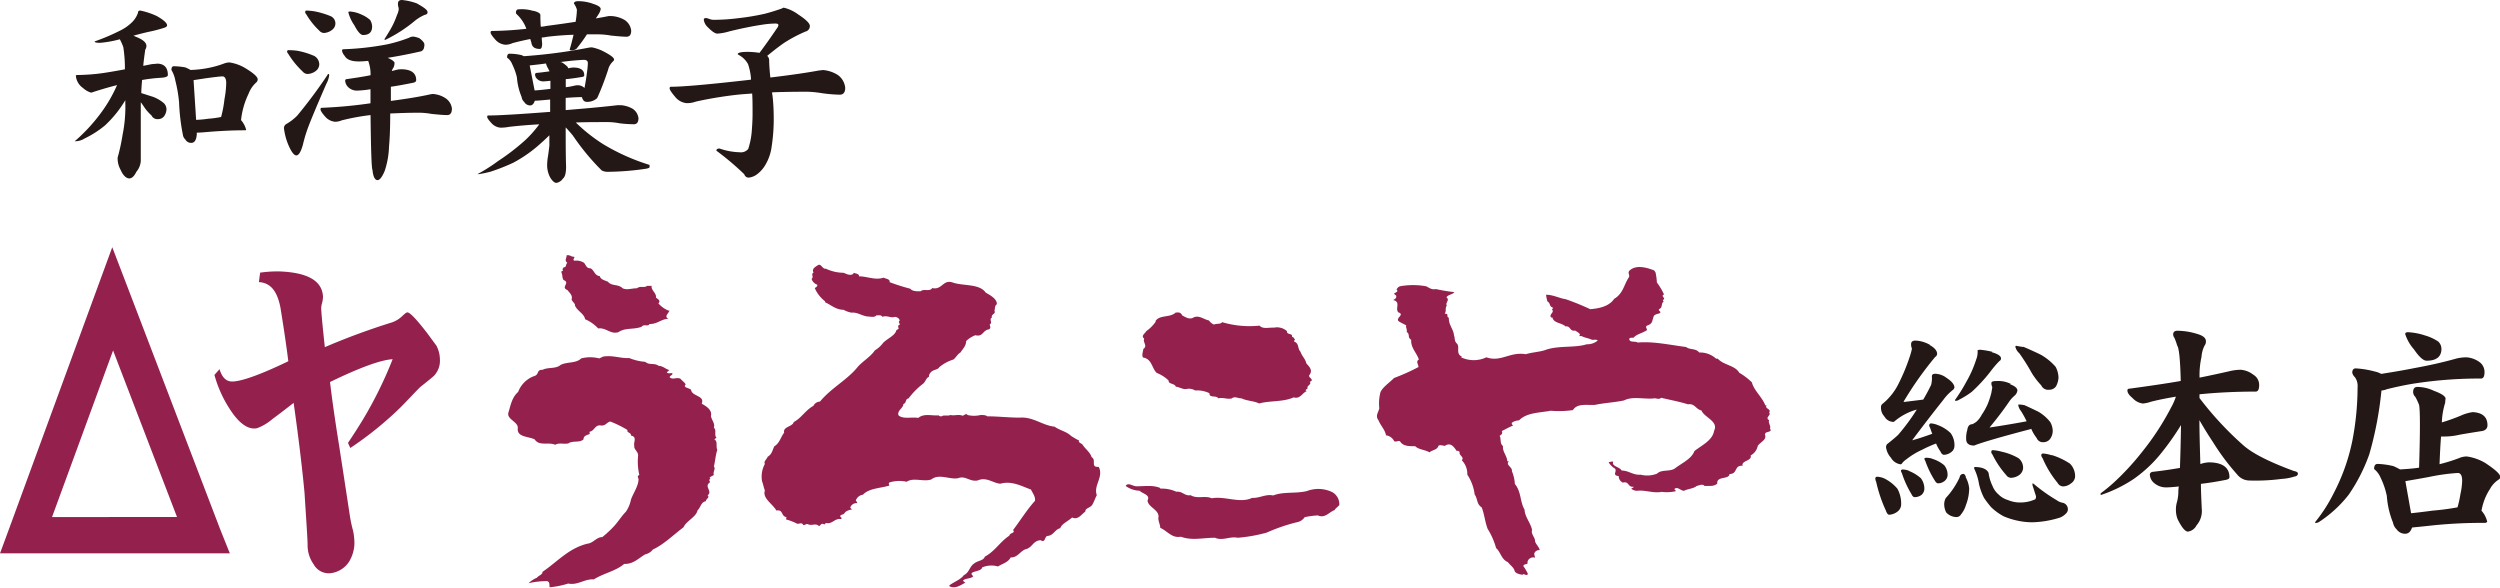 <svg xmlns="http://www.w3.org/2000/svg" xmlns:xlink="http://www.w3.org/1999/xlink" viewBox="0 0 381.26 89.65"><defs><style>.cls-1{fill:none;}.cls-2{clip-path:url(#clip-path);}.cls-3{fill:#231815;}.cls-4{clip-path:url(#clip-path-2);}.cls-5{fill:#94214d;}</style><clipPath id="clip-path" transform="translate(-17.73 -17.61)"><rect class="cls-1" width="461" height="128.05"/></clipPath><clipPath id="clip-path-2" transform="translate(-17.73 -17.61)"><rect class="cls-1" x="-54" width="461" height="128.06"/></clipPath></defs><g id="レイヤー_2" data-name="レイヤー 2"><g id="デザイン"><g class="cls-2"><path class="cls-3" d="M305,90.53a6.28,6.28,0,0,1,2.09,1.61,4.67,4.67,0,0,1,.57,2.5,1.38,1.38,0,0,1-.57,1,2.26,2.26,0,0,1-1.25.47c-.2,0-.37-.24-.51-.64a22,22,0,0,1-1.48-4.39,1.33,1.33,0,0,1-.13-.53.28.28,0,0,1,.27-.24A3.43,3.43,0,0,1,305,90.53Zm7-20.31c.75.41,1.15.88,1.15,1.35a.6.6,0,0,1-.3.48,52.67,52.67,0,0,0-4.59,6.44,2.25,2.25,0,0,0-.23.43l3-.37c.44-.74.84-1.48,1.21-2.26a4.12,4.12,0,0,0,.11-1.28c0-.27.16-.4.54-.4a3,3,0,0,1,1.75.67c.74.47,1.15,1,1.15,1.42a.6.6,0,0,1-.27.4,7.6,7.6,0,0,0-1.45,1.52q-2.34,2.94-4.73,6.14c1-.27,2-.61,3.07-1-.13-.3-.23-.6-.33-.91a.71.71,0,0,1-.14-.4.29.29,0,0,1,.27-.27,3.27,3.27,0,0,1,1,.24,5.63,5.63,0,0,1,2,1.24,3.11,3.11,0,0,1,.58,2,1.15,1.15,0,0,1-.51.91,1.86,1.86,0,0,1-1.08.4c-.2,0-.4-.16-.54-.5a6.13,6.13,0,0,1-.67-1.22,18.4,18.4,0,0,0-2.13.95,11.52,11.52,0,0,0-2.39,1.45,3.38,3.38,0,0,0-.58.5c-.13.21-.23.27-.3.27a2,2,0,0,1-1.48-1,3,3,0,0,1-.74-1.52.75.75,0,0,1,.13-.54c.94-.74,1.52-1.25,1.72-1.45a31.75,31.75,0,0,0,2.83-3.84,8.94,8.94,0,0,0-3.5,1.88,1.6,1.6,0,0,1-1.45-.84,1.91,1.91,0,0,1-.51-1.42.59.59,0,0,1,.24-.5,9.18,9.18,0,0,0,2.49-3.17,29.37,29.37,0,0,0,1.65-4,9.7,9.7,0,0,0,.34-1.25,1.53,1.53,0,0,1-.13-.68c0-.33.2-.54.67-.54A4.77,4.77,0,0,1,312.08,70.22Zm-3.2,19.19a6.25,6.25,0,0,1,1.86,1.12,2.64,2.64,0,0,1,.54,1.72,1.31,1.31,0,0,1-.44.84,1.8,1.8,0,0,1-1,.34c-.21,0-.38-.14-.51-.44a15.14,15.14,0,0,1-1.48-3.24.74.74,0,0,1-.14-.41.32.32,0,0,1,.27-.13A2.89,2.89,0,0,1,308.88,89.41Zm3.54-1.85a5.15,5.15,0,0,1,1.89,1,2.27,2.27,0,0,1,.51,1.58,1.23,1.23,0,0,1-.44.81,1.58,1.58,0,0,1-1,.37c-.17,0-.34-.13-.51-.43a14.67,14.67,0,0,1-1.45-3,.61.61,0,0,1-.13-.34c0-.06.1-.13.27-.13A3.38,3.38,0,0,1,312.42,87.56Zm5.13,2.76a4.44,4.44,0,0,1,.57,1.79,7.2,7.2,0,0,1-.5,2.53,4,4,0,0,1-.75,1.42.8.8,0,0,1-.6.4,2.12,2.12,0,0,1-1.66-.71,2.74,2.74,0,0,1-.3-1.25,2,2,0,0,1,.24-.94,12,12,0,0,0,2.12-3.17.55.55,0,0,1,.54-.51C317.31,89.88,317.41,90.05,317.55,90.32Zm4-19c1,.27,1.42.61,1.42.94a.43.43,0,0,1-.24.41,15.29,15.29,0,0,0-1.38,1.62,24.8,24.8,0,0,1-2.83,3.07,12.59,12.59,0,0,1-1.89,1.18,1.09,1.09,0,0,1-.54.2c-.1,0-.13,0-.13-.14a25,25,0,0,0,1.72-2.76,17.21,17.21,0,0,0,1.51-3.41,3.11,3.11,0,0,0,.21-1.35c0-.06.13-.13.4-.13A11.69,11.69,0,0,1,321.59,71.27Zm2.8,4.89c.75.27,1.12.61,1.12.94a1.23,1.23,0,0,1-.44.81,4.58,4.58,0,0,0-.88,1q-1.21,1.77-2.93,3.85c1.41-.21,3.3-.51,5.66-.95a14.56,14.56,0,0,0-.87-1.58,1.93,1.93,0,0,1-.41-.88c0-.07,0-.1.14-.1a5,5,0,0,1,.81.1c.67.3,1.38.64,2.12,1a6.29,6.29,0,0,1,1.82,1.59,2.85,2.85,0,0,1,.37,1.38,2.16,2.16,0,0,1-.4,1.18,1.3,1.3,0,0,1-1.05.5,1,1,0,0,1-1-.64A6.3,6.3,0,0,1,327.5,83a.5.5,0,0,1-.17.07c-4.76,1.25-7.59,2.09-8.53,2.49-.81,0-1.22-.33-1.22-1a4,4,0,0,1,.17-1.38c.07-.58.34-.88.78-.88a4.28,4.28,0,0,0,.57-.34,3.65,3.65,0,0,0,.84-1.08,10.05,10.05,0,0,0,.95-1.72,13.76,13.76,0,0,0,.54-1.68c.06-.41.13-.68.13-.85a1.2,1.2,0,0,1-.13-.64c0-.17.23-.27.77-.27A4.25,4.25,0,0,1,324.39,76.16ZM321,89.75a6.49,6.49,0,0,0,.61,2A3.17,3.17,0,0,0,322.5,93a3.36,3.36,0,0,0,1.45.87,4.68,4.68,0,0,0,1.93.37A5.34,5.34,0,0,0,328,93.8c.13,0,.23-.17.23-.51l-.54-1.69v-.27a.42.42,0,0,1,.27.14,25.77,25.77,0,0,0,3.44,2.43,2.25,2.25,0,0,0,.81.37,1,1,0,0,1,.88,1,.87.87,0,0,1-.31.67,2.41,2.41,0,0,1-1.14.68,15.19,15.19,0,0,1-3.95.64,10.73,10.73,0,0,1-2.39-.27,11.26,11.26,0,0,1-2-.64A8.53,8.53,0,0,1,321.43,95a14,14,0,0,1-1.12-1.45,8.74,8.74,0,0,1-.77-2.12,8.55,8.55,0,0,0-.74-2.36c0-.14,0-.24.1-.24C320,88.84,320.75,89.14,321,89.75Zm1.92-3.27a8.94,8.94,0,0,1,2.63,1,1.84,1.84,0,0,1,.71,1.56,1.45,1.45,0,0,1-.57,1,2.29,2.29,0,0,1-1.28.44.93.93,0,0,1-.74-.44,13.89,13.89,0,0,1-2.1-3.14.51.51,0,0,1-.16-.37.24.24,0,0,1,.23-.27A7.06,7.06,0,0,1,322.94,86.48Zm3.34-16c.88.37,1.76.77,2.67,1.21a8.64,8.64,0,0,1,2.29,1.86,3.67,3.67,0,0,1,.44,1.65,3.08,3.08,0,0,1-.37,1.31,1.25,1.25,0,0,1-1.08.54,1.14,1.14,0,0,1-1.18-.67,11.45,11.45,0,0,1-1.45-1.89,30.51,30.51,0,0,0-1.89-3,1.91,1.91,0,0,1-.61-1,.13.13,0,0,1,.14-.14C325.44,70.39,325.81,70.46,326.28,70.53Zm4.35,16.52a10.64,10.64,0,0,1,2.8,1.32,2.7,2.7,0,0,1,.78,2,1.35,1.35,0,0,1-.61,1,2,2,0,0,1-1.25.47,1,1,0,0,1-.81-.54,15.41,15.41,0,0,1-2.29-3.77.87.87,0,0,1-.2-.44c0-.17.13-.27.27-.27A5.36,5.36,0,0,1,330.63,87.05Z" transform="translate(-17.73 -17.61)"/><path class="cls-3" d="M361.35,74.74a1.81,1.81,0,0,1,.91,1.59c0,.71-.2,1-.54,1-3,0-5.86.14-8.56.41v.57a50,50,0,0,0,6.78,7.29c1.41,1.21,3.94,2.49,7.62,3.84.4.07.61.2.61.4s-.17.41-.51.44a8,8,0,0,1-2,.37,30.16,30.16,0,0,1-4.89.24,2.4,2.4,0,0,1-1.88-.94,34.93,34.93,0,0,1-3.68-4.93c-.81-1.21-1.48-2.32-2.06-3.34,0,1.86.07,4.08.14,6.68a.57.57,0,0,0,.27-.07,5.23,5.23,0,0,1,1-.17c2.09,0,3.17.78,3.17,2.26,0,.21-.2.34-.54.41-1.35.27-2.63.47-3.81.61,0,1.21.07,2.49.13,3.84a3.32,3.32,0,0,1-.81,2.5,1.71,1.71,0,0,1-1.31.94c-.41,0-.94-.64-1.55-1.86a3.76,3.76,0,0,1-.27-1.31,4,4,0,0,1,.17-1.38,6.59,6.59,0,0,0,.2-1.66,4.24,4.24,0,0,1,.07-.67c-.95.1-1.55.14-1.89.14a2.78,2.78,0,0,1-1.89-.68,1.73,1.73,0,0,1-.64-1.28c0-.2.13-.34.4-.41,1.45-.16,2.84-.37,4.19-.6.06-1.79.13-4,.16-6.54a38.5,38.5,0,0,1-2.79,4,20.25,20.25,0,0,1-4.46,4.25,20.71,20.71,0,0,1-5,2.43v-.27a23.11,23.11,0,0,0,2.2-1.82,39.39,39.39,0,0,0,4.14-4.52,40.27,40.27,0,0,0,4.42-6.78,8.67,8.67,0,0,0,.71-1.62c-1.22.21-2.5.44-3.81.78a5.07,5.07,0,0,1-1.22.27,2.55,2.55,0,0,1-1.58-.84c-.54-.44-.78-.81-.78-1.15,0-.17.07-.27.27-.27,3-.41,5.57-.78,7.86-1.18-.07-3.27-.27-5.06-.54-5.4a9,9,0,0,0-.44-1.21.8.8,0,0,1-.17-.51c0-.33.21-.54.64-.54a10.35,10.35,0,0,1,2.87.44c1,.27,1.48.64,1.48,1.15a1,1,0,0,1-.2.67,4.39,4.39,0,0,0-.47,1.72,12.79,12.79,0,0,0-.3,3.17c1.51-.3,3.07-.64,4.65-1a7.31,7.31,0,0,1,1.62-.2A3.53,3.53,0,0,1,361.35,74.74Z" transform="translate(-17.73 -17.61)"/><path class="cls-3" d="M395.75,72.75a1.87,1.87,0,0,1,.88,1.59c0,.71-.2,1-.54,1a64.42,64.42,0,0,0-9.85.71c-1.38.2-2.86.51-4.48.91a3.11,3.11,0,0,1-.85.21,54,54,0,0,1-1.85,9.71,26.38,26.38,0,0,1-3.14,6.17,18.73,18.73,0,0,1-4.45,4.11,1,1,0,0,1-.67.2v-.13a23.41,23.41,0,0,0,2.8-4.35,30.28,30.28,0,0,0,2.9-8.19,43.43,43.43,0,0,0,.77-8,2.31,2.31,0,0,0-.4-1.55,1.39,1.39,0,0,1-.41-.68c0-.43.17-.67.54-.67a14.22,14.22,0,0,1,2.87.47,3.35,3.35,0,0,1,1,.37c1.93-.3,3.65-.6,5.2-.91,2.05-.37,4.18-.84,6.34-1.45a7.31,7.31,0,0,1,1.41-.17A3.83,3.83,0,0,1,395.75,72.75Zm-6.84,4.46c1.18.43,1.78.84,1.78,1.21a4.07,4.07,0,0,0-.06.61,11.44,11.44,0,0,0-.51,3A28.79,28.79,0,0,0,393,81a6.69,6.69,0,0,1,1.82-.54c1.49.07,2.26.74,2.26,2,0,.54-.37.85-1,.91-.88.14-2,.31-3.27.54a10.25,10.25,0,0,1-2.4.27H390c-.1,1.22-.17,2.63-.23,4.22a25.91,25.91,0,0,0,2.93-.91,3.12,3.12,0,0,1,1.21-.27,7.57,7.57,0,0,1,2.84,1c1.51,1,2.29,1.69,2.29,2.16,0,.13-.1.27-.3.4a3.92,3.92,0,0,0-1.29,1.42,8.62,8.62,0,0,0-1.28,3.3,0,0,0,0,0,0,0,3.73,3.73,0,0,1,.87,1.68.43.43,0,0,1-.4.17,74.31,74.31,0,0,0-7.79.37c-1.52.17-2.6.27-3.27.34-.21.61-.54.95-1.05.95a1.58,1.58,0,0,1-1.31-.68,1.83,1.83,0,0,1-.54-1,13.37,13.37,0,0,1-.95-4.08,11.52,11.52,0,0,0-.94-2.77,3.34,3.34,0,0,0-1-1.34c0-.51.17-.78.54-.78a11.62,11.62,0,0,1,2.42.34c.44.2.78.37,1,.5,1-.06,2-.13,2.9-.27.17-5.49.17-8.7,0-9.57a10.16,10.16,0,0,0-.57-1.22,1.1,1.1,0,0,1-.34-.71c0-.54.2-.81.64-.81A5.86,5.86,0,0,1,388.91,77.21Zm-1.35-8.44a7.06,7.06,0,0,1,2,.92,1.54,1.54,0,0,1,.5,1.11c0,1.21-.77,1.82-2.26,1.82-.5,0-1.14-.57-1.92-1.72a6.51,6.51,0,0,1-1.35-2.36c0-.14.1-.24.37-.27A9.7,9.7,0,0,1,387.56,68.77Zm1.18,26.71a37.64,37.64,0,0,0,3.77-.5,15.58,15.58,0,0,0,.44-2,10.69,10.69,0,0,0,.27-2.06c0-.78-.23-1.18-.67-1.18a31,31,0,0,0-4.39.61c-1.61.3-2.83.5-3.6.64l.87,4.89C386.34,95.79,387.46,95.65,388.74,95.48Z" transform="translate(-17.73 -17.61)"/><path class="cls-3" d="M41.65,20.06c1,.57,1.56,1.05,1.56,1.41,0,.18-.18.3-.48.39a20.31,20.31,0,0,1-2.31.6c-.54.12-1.26.3-2.15.54l-.18.06.63.27c.89.39,1.34.81,1.34,1.29a1.06,1.06,0,0,1-.18.57c-.12.87-.24,1.68-.3,2.46l1.35-.27c.3,0,.6-.06.9-.06,1,.06,1.5.66,1.5,1.74,0,.24-.42.39-1.2.42a24.05,24.05,0,0,0-2.73.33c-.06.72-.12,1.38-.12,2,.6.18,1.2.39,1.8.57a5.54,5.54,0,0,1,1.68,1,1.37,1.37,0,0,1,.36.87,1.94,1.94,0,0,1-.36,1.08,1.16,1.16,0,0,1-.93.45,1,1,0,0,1-1-.57,6.76,6.76,0,0,1-1-1.11q-.36-.54-.63-.9v9a2.89,2.89,0,0,1-.68,1.62c-.3.63-.66,1-1.08,1s-.93-.42-1.29-1.26a3.58,3.58,0,0,1-.48-1.92,29.12,29.12,0,0,0,.75-3.45,21.42,21.42,0,0,0,.42-4.94v-.36a17.32,17.32,0,0,1-3.09,3.84,15.14,15.14,0,0,1-3.12,2,2.69,2.69,0,0,1-1.38.42h-.12A26.49,26.49,0,0,0,33,35a21.64,21.64,0,0,0,2.58-4.41c-1.08.27-2.22.6-3.48,1a3.81,3.81,0,0,1-.48.15A3.34,3.34,0,0,1,30.35,31a2.51,2.51,0,0,1-1.05-1.83c0-.06.06-.12.21-.12a31.4,31.4,0,0,0,3.27-.21c1-.12,2.4-.36,4-.66a21.33,21.33,0,0,0-.24-3.36A7.51,7.51,0,0,0,36,23.6a16.48,16.48,0,0,1-3,.54c-.57,0-.84-.06-.84-.21a32.44,32.44,0,0,0,4-1.71,6.76,6.76,0,0,0,1.89-1.41,3.91,3.91,0,0,0,.72-1.23c0-.24.11-.36.35-.36A11.16,11.16,0,0,1,41.65,20.06ZM46,27.89a6.2,6.2,0,0,1,.78.39A15.94,15.94,0,0,0,49.36,28a14.49,14.49,0,0,0,2.58-.72,2.55,2.55,0,0,1,.78-.15,6.56,6.56,0,0,1,2.37.84c1.29.78,1.94,1.35,1.94,1.74a.66.66,0,0,1-.26.51,4.4,4.4,0,0,0-1.14,1.71,12,12,0,0,0-1.14,4,0,0,0,0,0,0,0,3.51,3.51,0,0,1,.78,1.49c-.06.06-.15.06-.27.06-1.71,0-3.39.09-5.07.21-1,.09-1.77.15-2.19.15l0,.27c-.06.87-.36,1.29-.84,1.29a1,1,0,0,1-.9-.51,1.26,1.26,0,0,1-.39-.78,31.24,31.24,0,0,1-.57-4.88,20.91,20.91,0,0,0-.57-3.33,4.71,4.71,0,0,0-.6-1.62c0-.36.12-.57.36-.57A10.81,10.81,0,0,1,46,27.89Zm3.45,7.83a14.4,14.4,0,0,0,2-.27,17.44,17.44,0,0,0,.51-2.7,14.76,14.76,0,0,0,.27-2.49c0-.63-.21-1-.57-1s-1.32.12-2.64.3l-1.77.27.39,6.06A17.15,17.15,0,0,0,49.48,35.72Z" transform="translate(-17.73 -17.61)"/><path class="cls-3" d="M67.94,29.06a3.78,3.78,0,0,1-.45,1.35c-1.65,3.81-2.67,6.24-3,7.28-.21.6-.39,1.26-.57,2q-.45,1.62-1,1.62c-.33,0-.72-.48-1.17-1.5a9.32,9.32,0,0,1-.71-2.6.71.71,0,0,1,.36-.69,7.56,7.56,0,0,0,1.67-1.29A74.12,74.12,0,0,0,67.7,29c0-.06.06-.09.12-.12A.22.22,0,0,1,67.94,29.06ZM63,25.34a11.45,11.45,0,0,1,2.67.81,1.49,1.49,0,0,1,.75,1.29,1.28,1.28,0,0,1-.54,1,2.15,2.15,0,0,1-1.23.45,1,1,0,0,1-.78-.39,12.8,12.8,0,0,1-2.19-2.7.55.55,0,0,1-.17-.33.21.21,0,0,1,.23-.21A11,11,0,0,1,63,25.34Zm2.7-6a12.61,12.61,0,0,1,2.49.75,1.21,1.21,0,0,1,.15,2.1,2.15,2.15,0,0,1-1.23.45,1,1,0,0,1-.69-.36,11.2,11.2,0,0,1-2-2.52.46.46,0,0,1-.15-.3.21.21,0,0,1,.21-.24A9.67,9.67,0,0,1,65.69,19.34Zm16,4.11c.48.36.75.69.75.93a2,2,0,0,1-.09.63.77.77,0,0,1-.39.42c-1.68.39-3.38.72-5.12,1,.69.3,1.05.57,1.05.81a1.89,1.89,0,0,1-.15.66,1.52,1.52,0,0,0-.27.54l.39-.09a3.68,3.68,0,0,1,1-.18c1.55,0,2.33.57,2.33,1.65,0,.24-.18.36-.51.42-1.19.24-2.3.45-3.35.6V33c2.49-.33,4.49-.66,6-1a3.15,3.15,0,0,1,.39-.06,4,4,0,0,1,1.92.63,2.21,2.21,0,0,1,1,1.59c0,.66-.24,1-.72,1s-1.26-.06-2.4-.18a11.31,11.31,0,0,0-1.8-.18c-1.68,0-3.17.06-4.49.12,0,2.42-.09,4.1-.18,5a13,13,0,0,1-.66,3.75c-.39.93-.75,1.41-1.11,1.41s-.66-.51-.75-1.53c-.15-.27-.24-3.06-.3-8.39a33.75,33.75,0,0,0-4.41.81,2.56,2.56,0,0,1-1,.21,2.27,2.27,0,0,1-1.53-.81c-.48-.54-.69-.9-.69-1.08s.06-.24.21-.24a70.62,70.62,0,0,0,7.41-.69V31.22a16.39,16.39,0,0,1-2,.21,1.92,1.92,0,0,1-1.38-.51,1.52,1.52,0,0,1-.48-1,.23.23,0,0,1,.21-.24c1.26-.18,2.49-.36,3.66-.6a5.87,5.87,0,0,0-.36-2.19c-.57.06-1,.09-1.41.09-1.14,0-1.86-.27-2.19-.87a1.52,1.52,0,0,1-.39-.78c0-.12.06-.21.24-.21a43,43,0,0,0,6.66-.75,23,23,0,0,0,3.32-1,1.28,1.28,0,0,1,.66-.18A3.33,3.33,0,0,1,81.7,23.45Zm-8.87-3.63a4.8,4.8,0,0,1,1.35.84,2,2,0,0,1,.3,1c0,.87-.48,1.29-1.38,1.29-.36,0-.81-.48-1.32-1.47a6.06,6.06,0,0,1-.93-2c0-.06.06-.09.24-.12A4.94,4.94,0,0,1,72.83,19.82Zm8.45-1.7c1.08.6,1.65,1,1.65,1.34s-.18.33-.51.45a6.54,6.54,0,0,0-1.38.84,21.86,21.86,0,0,1-4.55,2.94c-.09,0-.12,0-.12-.12.36-.57.66-1.05.9-1.47a12.31,12.31,0,0,0,1-2.19,2.69,2.69,0,0,0,.27-.89,1.51,1.51,0,0,0-.06-.36,1.59,1.59,0,0,1-.06-.48c0-.36.18-.57.6-.57A9.08,9.08,0,0,1,81.28,18.12Z" transform="translate(-17.73 -17.61)"/><path class="cls-3" d="M97.2,26a2.93,2.93,0,0,1,.42.18,79.78,79.78,0,0,0,9.83-1.29,3.31,3.31,0,0,1,.54-.06,6.86,6.86,0,0,1,1.56.51c1.2.6,1.83,1.05,1.83,1.35,0,.12-.09.21-.21.33a2.63,2.63,0,0,0-.72,1.29c-.48,1.44-1,2.85-1.65,4.26a2.21,2.21,0,0,1-1.65.57.6.6,0,0,1-.51-.33.71.71,0,0,1-.15-.39c-.84,0-1.68.06-2.49.12,0,.66,0,1.26,0,1.86,3.3-.27,5.94-.51,7.92-.75.21,0,.36,0,.48,0a4.25,4.25,0,0,1,1.8.54,2,2,0,0,1,.9,1.44c0,.63-.24.93-.72.93a19.54,19.54,0,0,1-2.19-.15,9.74,9.74,0,0,0-1.65-.18c-1.86,0-3.51,0-5,.06a0,0,0,0,0,0,0,25.24,25.24,0,0,0,4.2,3.32,31.88,31.88,0,0,0,7.05,3.15v.33c0,.12-.24.21-.66.27a41.12,41.12,0,0,1-5.64.45,1.91,1.91,0,0,1-1-.21,35.89,35.89,0,0,1-4.41-5.34c-.3-.36-.66-.78-1.08-1.22,0,2.09,0,4.1.06,6,0,1-.18,1.59-.48,1.8a1.48,1.48,0,0,1-1,.66c-.29,0-.59-.27-.92-.78a3.93,3.93,0,0,1-.48-2.13,7.24,7.24,0,0,1,.12-1.14c.12-.81.18-1.35.21-1.62,0-.54,0-1,0-1.59-.57.57-1.2,1.14-1.86,1.71A20.44,20.44,0,0,1,96,42.43a31,31,0,0,1-3.42,1.35,17.19,17.19,0,0,1-1.83.39h-.21a25.3,25.3,0,0,0,3.15-2,34.25,34.25,0,0,0,4.17-3.21,17.64,17.64,0,0,0,2-2.24.53.53,0,0,1,.12-.15c-1.59.09-3.15.21-4.65.39a6.46,6.46,0,0,1-1.29.12,2.07,2.07,0,0,1-1.38-.72c-.42-.45-.63-.75-.63-.93s.06-.21.24-.21c1.44,0,4.53-.18,9.21-.54h.15c0-.63,0-1.26,0-1.89q-1.89.18-2.34.18-.22.72-.72.72a1.06,1.06,0,0,1-.9-.54,1.2,1.2,0,0,1-.39-.75,9.59,9.59,0,0,1-.72-3,9.31,9.31,0,0,0-.72-2,2.15,2.15,0,0,0-.78-1c0-.39.12-.6.36-.6A8.52,8.52,0,0,1,97.2,26Zm1.86-6.75c.72.18,1.08.39,1.08.66s0,1,.06,1.77c.3,0,.6-.06.9-.12,1.61-.21,3.11-.42,4.43-.63,0-.06,0-.09,0-.12a11.35,11.35,0,0,0,.18-1.73,3.14,3.14,0,0,0-.45-.93c0-.24.21-.36.69-.36a6.66,6.66,0,0,1,2.28.42c.72.24,1.11.48,1.11.78a2,2,0,0,1-.24.65c-.18.3-.36.57-.51.78.72-.12,1.38-.24,1.95-.36.18,0,.33,0,.45,0a4.46,4.46,0,0,1,2,.6,2.2,2.2,0,0,1,1,1.62c0,.63-.24.93-.72.93s-1.26-.06-2.4-.18a11.31,11.31,0,0,0-1.8-.18c-.66,0-1.26,0-1.83,0a22,22,0,0,1-1.62,2.22,1.29,1.29,0,0,1-.66.21q-.36,0-.36-.09c.24-.78.42-1.53.6-2.28-1.62.06-3,.18-4.16.33a3.34,3.34,0,0,1-.69.09,8,8,0,0,0,.06.9c0,.57-.12.84-.36.84-.78,0-1.2-.3-1.29-1a3.28,3.28,0,0,1-.15-.51c-.93.18-1.83.39-2.73.63a2.48,2.48,0,0,1-1.11.24,2.27,2.27,0,0,1-1.53-.81c-.48-.54-.69-.87-.69-1.05s.06-.24.24-.24A49.91,49.91,0,0,0,98,22a5.54,5.54,0,0,0-1.41-2.16c-.12-.12-.18-.18-.18-.24,0-.36.12-.56.36-.56A5.88,5.88,0,0,1,99.06,19.28Zm2.61,11.88V29.93q-.81.09-1.08.09a1.29,1.29,0,0,1-.93-.36.93.93,0,0,1-.33-.69.23.23,0,0,1,.21-.24c.69-.06,1.35-.15,2-.24l-.24-.48a2.16,2.16,0,0,1-.3-.72c-.84.12-1.68.21-2.49.3l.75,3.81C99.9,31.37,100.71,31.28,101.67,31.16Zm1.67-4.05a4.15,4.15,0,0,1,1,.78V28a.38.38,0,0,0,.18,0,3.1,3.1,0,0,1,.66-.09c1.08,0,1.65.39,1.65,1.17q0,.23-.36.27c-.9.15-1.71.27-2.46.33v1.23a10.39,10.39,0,0,0,1.23-.21,2.28,2.28,0,0,1,.63-.09,1.48,1.48,0,0,1,1,.42c.12-.66.27-1.47.39-2.49a10.78,10.78,0,0,0,.12-1.32c0-.3-.21-.48-.57-.48s-1.14.06-2.1.15l-1.53.18C103.25,27.08,103.28,27.11,103.34,27.11Z" transform="translate(-17.73 -17.61)"/><path class="cls-3" d="M125.94,20.51a1.61,1.61,0,0,0,.66.12,28.94,28.94,0,0,0,3.66-.24,37,37,0,0,0,4.14-.69c.9-.24,1.74-.5,2.58-.8a.92.92,0,0,1,.27-.12,5.89,5.89,0,0,1,2.16,1c1.2.78,1.83,1.38,1.83,1.8a.86.86,0,0,1-.66.84,21.59,21.59,0,0,0-3.24,1.71q-1.12.77-2.61,2a.9.9,0,0,1,.3.63c0,.6.06,1.5.18,2.67q4.54-.54,7.47-1.08c.24,0,.42-.06.54-.06a4.94,4.94,0,0,1,2.27.75A2.71,2.71,0,0,1,146.63,31c0,.72-.3,1.05-.84,1.05a22,22,0,0,1-2.78-.24,15.82,15.82,0,0,0-2.13-.21q-3,0-5.4.09a2.09,2.09,0,0,0,.06.48,28.35,28.35,0,0,1,.18,2.94,27.61,27.61,0,0,1-.3,4.79,7.33,7.33,0,0,1-1,2.91,4.74,4.74,0,0,1-1.2,1.35,2.55,2.55,0,0,1-1.32.54.69.69,0,0,1-.66-.51,42.44,42.44,0,0,0-4.26-3.6c0-.21.15-.33.48-.33a10.13,10.13,0,0,0,3.06.57,1.44,1.44,0,0,0,1.32-.51,11.74,11.74,0,0,0,.54-2.73c.06-.83.12-1.7.12-2.6,0-1.17,0-2.22-.06-3.12-.69.06-1.32.09-1.92.15a58.74,58.74,0,0,0-6.65,1.08,4,4,0,0,1-1.44.24,2.57,2.57,0,0,1-1.77-1q-.81-.95-.81-1.26c0-.15.06-.24.24-.24,1.68,0,5.19-.3,10.58-.9l1.59-.18a.38.38,0,0,1,0-.18,9,9,0,0,0-.45-2.19A3.5,3.5,0,0,0,130.41,26l-.18-.12q0-.36,1.53-.36a12.14,12.14,0,0,1,1.8.15c.81-1.08,1.71-2.34,2.7-3.81a.8.8,0,0,0,.18-.42c0-.15-.12-.24-.48-.24a14.09,14.09,0,0,0-2,.18q-2.16.32-4.95,1a8.55,8.55,0,0,1-1.86.36c-.36,0-.84-.33-1.5-1a1.85,1.85,0,0,1-.59-1.14c0-.15.12-.24.36-.24A3,3,0,0,1,125.94,20.51Z" transform="translate(-17.73 -17.61)"/><g class="cls-4"><path class="cls-5" d="M270.21,59.17a9.35,9.35,0,0,1,.2,1.52,9.83,9.83,0,0,1,1.09,1.83c-.64.26.45.58-.19.84l.13.26c-.45.26-.07.89-.71,1.15-.13.31.51.37.06.63-.32.1-.83.16-.9.57-.25.69-.12,1-1,1.31-.31.21.07.48,0,.68-.7.48-1.54.58-2.05,1.16-.26,0-.64-.05-.64.21.06.57.91.26,1.29.52,2.37-.21,4.87.36,7.38.68.58.47,1.48.16,2,.84a3.59,3.59,0,0,1,2.57.94h.26c.89,1,2.63,1,3.28,2.15a9.73,9.73,0,0,1,1.92,1.46c.32,1.26,1.54,2.2,2.05,3.51h.2c-.38.52.77.52.38,1.1.39.37-.71.78,0,1.15-.19.42.32.89.13,1.31l.13.21c-.19.42-.84.15-.9.68.33.78-.64,1.1-1.09,1.72a2.16,2.16,0,0,1-1.09,1.47c.26.84-1.48.78-1.22,1.57-1.35-.1-.71,1.26-2,1.26-.07.89-2,.26-1.87,1.46-.52.48-1.22.32-1.93.37-.25-.37-.83-.11-1.22,0-.51.42-1.35.42-1.92.73-.52,0-1-.73-1.48-.26l.26.31a6.06,6.06,0,0,1-2.19.11c-1.22.26-2.5-.32-3.79-.16a1.41,1.41,0,0,1-.83-.31c.06-.16.38-.11.32-.31-.9.1-.64-.89-1.61-.63a1.06,1.06,0,0,1-.64-1c-1.22-.11.06-.89-.77-1.26a3.22,3.22,0,0,1-.77-.83,1.58,1.58,0,0,1,.71-.11c-.33.73,1,.79,1.28,1.36,1.09,0,1.74.73,2.89.63a4.09,4.09,0,0,0,2.51-.16c.7-.68,1.92-.26,2.7-.78,1.09-.84,2.57-1.47,3-2.67,1.22-.94,2.76-1.63,3-3.09.71-1.46-1.49-2-1.93-3.09-.9-.21-1-1.1-2.06-.94-1.34-.42-2.76-.68-4.11-1-.26.36-.84,0-1.09.1-1.55.15-3.21-.37-4.56.31-1.54.32-3,.37-4.44.68-1.28.06-2.69-.26-3.34.79a14.79,14.79,0,0,1-3.4.1c-1.67.32-3.66.26-4.82,1.47a2,2,0,0,0-1.09.36c-.07.21.06.32.19.43-.58.21-1.15.57-1.73.83.13.37.06.47-.33.74.26.41,0,1.2.52,1.56-.13.84.64,1.52.64,2.31l.26,0c-.58.58.58.89.45,1.52a5.75,5.75,0,0,1,.45,1.94c1,1.2.77,2.72,1.48,3.92.06,1.15.89,1.94,1.15,3.09-.19.57.32,1,.45,1.57-.06.47.64,1,.71,1.52a.76.76,0,0,0-.84.57l.13.58a.89.89,0,0,0-1.16.68c.07.21,0,.26-.25.31s-.32.16-.39.27a7.15,7.15,0,0,1,.71,1.2c-.19.47-.58-.16-.84.15-.51-.1-1.09-.21-1.21-.67s-.65-.79-1-1.26c-1-.42-1.09-1.52-1.8-2.15a11.17,11.17,0,0,0-1.29-2.93c-.44-1.2-.44-2-.89-3.25-.84-.57-.58-1.25-1.09-2A7,7,0,0,0,241.5,90a3,3,0,0,0-.84-2.2c.45-.52-.51-.73-.32-1.26-.12-.1-.25-.25-.45-.15-.38-.53-.89-1.41-1.8-.79-.31,0-.7-.21-1,0-.13.63-1,.63-1.35,1-.65-.41-1.67-.41-2.18-.94-1,0-1.86,0-2.31-.73-.26-.21-.59.16-.91-.05A1.59,1.59,0,0,0,229.1,84c-.13-.83-.84-1.51-1.15-2.3-.52-.68,0-1.21.13-1.83a6.68,6.68,0,0,1,.18-2.46c.4-.84,1.36-1.42,2.06-2.15a33.67,33.67,0,0,0,3.73-1.67c0-.48-.45-.79.06-1.16-.32-1-1.28-1.83-1.16-3-.64-.36-.12-.84-.7-1.2.13-.32-.19-.74-.06-1-.39-.21-.84-.42-1.16-.63-.52-.52,1-1-.06-1.36-.52-.63.44-1.57-.78-1.88.26-.11.58-.31.45-.68l-.32-.26c.13-.21.78-.32.39-.63a.86.86,0,0,1,.52-.52,11.11,11.11,0,0,1,4,0c.44.21.83.57,1.47.42a24.93,24.93,0,0,0,2.83.47c-.32.41-.84.31-1.22.78.58.47-.2.79.06,1.26-.32.52,0,.78-.32,1.25.78,0,.13.42.64.63-.07,1.05.71,1.73.78,2.67.18.42,0,.89.5,1.31.39.58-.25,1.52.71,1.94l-.13.1a4.5,4.5,0,0,0,3.86,0c2.18.79,3.6-.89,6-.47,1-.31,2.31-.36,3.08-.68,2-.68,4.43-.26,6.23-.84a2.41,2.41,0,0,0,1.67-.57c-.26-.26-.71,0-1-.16s-1-.26-1.47-.52h-.39c.45-.32-.31-.63-.58-.84-.89.16-.64-.73-1.47-.63-.59-.57-1.8-.47-2-1.36h-.2c-.38-.52.58-.73.13-1.25l.2-.22c-.71-.26-.33-.62-.9-1a6.41,6.41,0,0,1-.2-1c1.1,0,2,.53,3,.68a38.19,38.19,0,0,1,3.73,1.52c1.34-.1,2.89-.42,3.65-1.57,1.42-.84,1.49-2.2,2.26-3.3.19-.36-.33-.73.19-1.1,1-.83,2.57-.36,3.66.06Z" transform="translate(-17.73 -17.61)"/><path class="cls-5" d="M143.62,58.56a6.42,6.42,0,0,0,2.74.65c.42.14.84.44,1.39.24.07-.1.19-.15.19-.24.3.14.84.14.79.54,1.27,0,2.48.64,3.76.2.36.2,1,.2.91.69a30.32,30.32,0,0,0,3.15,1c.37.44,1.1.39,1.58.39.49-.44,1.4.11,1.77-.49,1.51.35,1.63-1.38,3.15-.84s4.07.15,5,1.53c.79.45,1.76,1,1.7,1.78-.37.25-.25.74-.37,1,.31.45-.6.55-.36,1-.55.35.18.74-.36,1.09.06.3.24.54-.12.74-1,.15-.86,1.19-2.07.89a4.38,4.38,0,0,0-1.4.89c0,.74-.48,1.14-.85,1.73-.54.35-.66.75-1.09,1.09a6.12,6.12,0,0,0-2.18,1.19c-.13.3-.67.35-1,.54s-.6.6-.54.9c-.49.19-.49.78-1,1.13a11.54,11.54,0,0,0-2.13,2.18l.06,0c-.61,0-.3.69-.84.84,0,.64-1,1-.74,1.73.67.64,2.19.2,3,.4.91-.75,2.07-.3,3.1-.4a.54.54,0,0,0,.48.15c.3-.25.91,0,1.33-.2.67.15,1.16-.15,1.83.1.3,0,.55-.45.78-.1a4.28,4.28,0,0,0,2,0c.36,0,.79,0,1,.2,1.64,0,3.28.2,5,.2,2-.15,3.4,1.18,5.28,1.38.73.54,1.82.74,2.49,1.39a12.07,12.07,0,0,0,1.27.74c-.24.25.3.39.49.59.43.69,1.15,1.14,1.4,1.93.79.45-.25,1.58,1.08,1.48.8,1.54-.84,2.82-.29,4.31-.24.44-.37.89-.67,1.43s-1.09.5-1.09,1.09c-.55.35-1.1,1.34-2,.89-.73.64-1.57.94-1.82,1.63-.85.2-1,1.14-2,1.19-.43.2-.25,1.09-1,.64-1.21.1-1.21,1.14-2.31,1.39-.8.29-1.21,1.29-2.25,1.24-.36.74-1.21.93-1.94,1.38a3.56,3.56,0,0,0-2.42.15c-.07.74-2.37.49-1.34,1.33-.37.45-1.22.25-1.58.7l.36.29c-.67.35-1.51,1-2.42.55v-.15c.66-.5,1.75-.89,2.18-1.53.91-.45.85-1.34,1.64-1.83.49-.4,1.4-.4,1.57-1,1.58-.85,2.32-2.28,3.77-3.22-.06-.39,1-.39.54-.84,1.09-1.43,2.13-3.12,3.34-4.45.13-.6-.35-1.19-.6-1.73-1.4-.5-2.92-1.39-4.68-.89-1.15-.1-2.12-1.09-3.45-.5-1.22.25-1.83-.79-3-.34-1.27.24-2.91-.75-4.07.19-1.21.4-2.73-.35-3.76.35a5.14,5.14,0,0,0-2.61.1c-.25.2,0,.3-.06.49-1.34.4-3.1.4-4,1.39a1.29,1.29,0,0,0-1,.69c-.25.25.18.35.12.59a1,1,0,0,0-1,.55c-.12.15.06.3.24.4-.48.09-1,.24-1.21.64-.06.15-.92.2-.49.59h.06v.25h-.06c-1-.15-1.33.84-2.3.59l-.25.25c-.12-.15-.3-.1-.42-.1l-.37.35c-.54-.55-1.09,0-1.69-.3-.31-.15-.68.35-.79,0-.31-.35-.67.1-1-.15a9,9,0,0,0-1.58-.59.72.72,0,0,0,.06-.35c-.85-.15-.42-1.19-1.52-1-.54-1-2.18-1.88-1.75-3.06-.18-.4-.25-.94-.43-1.39a4.06,4.06,0,0,1,.43-2.67c-.25-.3.3-.74.43-1.09.66-.39.72-1,1-1.58.84-.5,1-1.48,1.51-2.08-.24-.94,1.28-.89,1.46-1.63,1.15-.59,1.76-1.78,3-2.47a1.17,1.17,0,0,1,1-.65c1.76-2.12,4.18-3.31,5.76-5.29.73-.84,2-1.58,2.61-2.52a4.23,4.23,0,0,0,1.15-1c.55-.74,1.95-1.19,2.13-2.08a1.38,1.38,0,0,0,.36-.25.72.72,0,0,1-.06-.49c.55-.1-.18-.5.18-.64.07-.35-.3-.6-.72-.65-.55.25-1.22-.29-1.89,0-.17-.34-.6-.2-.9-.24-.31.39-.91.19-1.34.19-.91-.1-1.58-.69-2.49-.59a4.3,4.3,0,0,1-1.21-.44c-1.15,0-1.82-.7-2.8-1.14v-.15a5.15,5.15,0,0,1-1.57-2c.12-.14.48-.25.36-.54a1.33,1.33,0,0,1-.85-.89c.42-.3-.18-.7.3-.94-.3-.55.19-.84.67-1.14s.67.59,1.15.54" transform="translate(-17.73 -17.61)"/><path class="cls-5" d="M198,65.7c.51.26.95.62,1.6.41.9-.57,1.67.21,2.5.37a1.73,1.73,0,0,0,.78.63c.38-.21,1,0,1.22-.37a14.72,14.72,0,0,0,5.72.53c.51.57,1.4.26,2.18.31a2.29,2.29,0,0,1,2,.53c-.07.62.9.25.77.88.32.06.25.21.45.37,0,.1-.26.26-.07.37.71.26.45,1.09.91,1.51.18.64.76,1.11.89,1.78.45.53,1,1,.51,1.73-.44.42.91.74,0,1.1.4.37-.51.58-.31.94,0,.16-.58.31-.13.47-.65.21-1,1.26-2,.95-1.61.73-3.59.47-5.26.93-.84-.41-1.8-.36-2.7-.78-.58,0-1-.36-1.47,0-.65.21-1.35-.2-2.06,0-.32-.52-1.42,0-1.35-.78a4.31,4.31,0,0,0-2.18-.42,1.92,1.92,0,0,0-1.16-.26c-.64.2-1.21-.27-1.8-.32-.13-.52-1.16-.36-1.09-.94a5.5,5.5,0,0,0-1.8-1.15c-.77-.68-.71-2.14-2.11-2.36-.21-.36,0-.89.06-1.31.7-.47-.14-1,.13-1.57-.59-.41.19-.83.31-1.14A5.91,5.91,0,0,0,194,66.64l-.06-.06c.64-1,2.18-.47,3.08-1.3.59-.06.77,0,1,.42" transform="translate(-17.73 -17.61)"/><path class="cls-5" d="M194.68,92.13a5.25,5.25,0,0,1,2.44.47c1-.1,1.22.68,2.19.53,1,.62,2.18,0,3.21.47,2.06-.37,4.3.83,6.16-.06,1.16.06,2.06-.62,3.21-.37,1.61-.62,3.4-.25,5.14-.67a4.89,4.89,0,0,1,3.85.15,2.11,2.11,0,0,1,1.1,2l-.71.67.07.06c-.84.21-1.48,1.35-2.64.83a13.33,13.33,0,0,0-2,.27,1.82,1.82,0,0,1-1.22.78,27,27,0,0,0-4.56,1.57,23.44,23.44,0,0,1-4.43.79c-1.22-.26-2.31.52-3.47,0-1.92,0-3.47.47-5.21-.16-1.35.26-2-.83-3.14-1.36,0-.53-.39-1.15-.26-1.67.07-1.1-1.67-1.52-1.67-2.52.45-.84-.76-1-1.22-1.46a3.81,3.81,0,0,1-2.12-.73c.39-.63,1.09.1,1.74.05,1.15,0,2.44-.21,3.53.26" transform="translate(-17.73 -17.61)"/><path class="cls-5" d="M105.33,56.85c0,.16-.32.37,0,.52a2.2,2.2,0,0,1,1.47.32c.32.36.32.84,1,.84.58.31.58,1.1,1.42,1.2.06.47.7.63,1.22.84.58.73,1.53.31,2.24,1,.65.32,1.41,0,2.19,0,.51-.41,1.08,0,1.54-.36l.7,0c-.12.68.78,1.1.65,1.78.32.26.77.47.38.89a4,4,0,0,0,1.55,1.1h.13c-.07.36-.91.94-.13,1.25-1.09,0-1.74.84-2.9.79-.25.47-.84-.06-1.21.42-1.16.47-2.51.1-3.54.83-1.22.37-1.86-.73-3.08-.57a6.07,6.07,0,0,0-2-1.41c-.13-.84-1.22-1.26-1.55-2.1.07-.31-.44-.57-.51-.94.2-.57-.32-1-.64-1.41-1.09-.42.51-1.1-.58-1.52-.26-.37-.12-.73-.32-1.1v-.26c.13.05.2-.11.25-.11-.19-.15,0-.31.07-.47.51,0,.26-.47.58-.68-.52-.37-.07-.73-.13-1.15.58-.11.7.26,1.16.21" transform="translate(-17.73 -17.61)"/><path class="cls-5" d="M109.69,72c1.42-.27,2.76.31,4,.21a7.91,7.91,0,0,0,2.44.58c.64.57,1.36.1,2.06.62.64,0,1,.47,1.61.63l-.39.37c.26.21.51.1.83.1.2.26-.38.37-.38.63.45.47,1.16-.1,1.67.26.26.32.58.47.77.84-.51.52.64.52.83.84.13,1,2.13.83,1.61,2.09.84.47,1.61,1,1.41,1.89.13.68.65,1.09.45,1.78.46.41,0,1.09.39,1.51l-.32.27c.57.31.19,1,.45,1.62-.26.73-.32,1.72-.52,2.51.32.37-.19.78,0,1.31a5.16,5.16,0,0,0-.64.36c0,.11.13.16.06.27-.31.1.07.31-.06.52-.9.58.51,1.36-.32,1.93.38.37-.26.53-.26.9-.77.15-.77.94-1.28,1.41-.19,1-1.73,1.62-2.12,2.56-1.54,1.16-3,2.62-4.69,3.41a2,2,0,0,1-1.16.73c-1,.57-1.8,1.51-3.21,1.46-1.28,1.1-3.15,1.42-4.63,2.36-1.41-.11-2.44.94-3.91.63a12.8,12.8,0,0,1-2.83.57c-.06-.36.07-.78-.38-.94a13,13,0,0,0-2.83.32,4.12,4.12,0,0,1,1.28-.84c.26-.37.84-.42.84-.89,2.25-1.52,4-3.61,6.87-4.3.9-.1,1.35-1,2.25-1a17.08,17.08,0,0,0,1.8-1.67c.71-.79,1.09-1.47,1.8-2.2a4.93,4.93,0,0,0,.77-1.83c.32-.94,1.16-2.1,1.16-3.14-.07-.27-.26-.47.12-.63a9.17,9.17,0,0,1-.19-2.93c.07-.63-.71-1-.57-1.52-.2-.47.51-1.36-.52-1.57.07-.47-.71-.42-.52-.84a16.48,16.48,0,0,0-2.63-1.3c-.58.15-.64.62-1.35.62-1-.21-1,.79-1.8.94,0,.11-.06.26.07.32-.45.2-1,.26-1,.84-.58.57-1.67.15-2.31.62-.71.16-1.41-.15-2,.21-1.1-.47-2.44.26-3.15-.83-1-.47-2.7-.32-2.57-1.68.13-1-1.74-1.36-1.42-2.41s.52-2.3,1.48-3.14A4.12,4.12,0,0,1,99.09,75c1-.26.33-1,1.42-1,.71-.41,2-.1,2.7-.73,1-.52,2.37-.21,3.15-1a5.49,5.49,0,0,1,2.76,0Z" transform="translate(-17.73 -17.61)"/><path class="cls-5" d="M24.29,100.22,37.51,64.14l-5.19,0,13.85,36.08,2.59-3.76H21.69Zm27-1.94L37.49,62.2l-2.64-6.89-2.54,6.93L19.09,98.32,17.73,102H52.78Z" transform="translate(-17.73 -17.61)"/><path class="cls-5" d="M84.06,74.77c-.24.27-1,.88-2.25,1.87-1,1-2,2.1-3,3.1a52.63,52.63,0,0,1-7.66,6.19l-.35-.78c.78-1.16,1.56-2.37,2.33-3.64a62,62,0,0,0,4.48-9.12c-1.82.11-5,1.27-9.55,3.48.31,2.65.77,5.86,1.39,9.72.89,5.75,1.43,9.34,1.67,10.88a20.39,20.39,0,0,0,.46,2.1,9.47,9.47,0,0,1,.2,2,5.66,5.66,0,0,1-.82,2.71A3.91,3.91,0,0,1,68.31,105a2.61,2.61,0,0,1-2.74-1.32,5,5,0,0,1-.93-2.87c0-1-.2-3.76-.47-8.06-.35-3.71-.89-8.29-1.66-13.7-1.12.88-2.21,1.71-3.25,2.48a7.73,7.73,0,0,1-2.32,1.38c-1.31.28-2.71-.66-4.14-2.87a18.64,18.64,0,0,1-2.37-5.25l.78-.88c.39,1.27,1,1.88,1.93,1.88,1.36,0,4.23-1,8.56-3.09-.39-3.1-.82-5.81-1.2-8.18C60,62,59,60.74,57.21,60.63l.19-1.44A19,19,0,0,1,60.34,59c4.33.17,6.54,1.44,6.65,3.87a4.83,4.83,0,0,1-.15,1,2.65,2.65,0,0,0-.11,1.1c.07,1.11.26,3,.54,5.58a106.45,106.45,0,0,1,10-3.7,4.26,4.26,0,0,0,1.7-.94c.46-.44.73-.66.89-.66.38,0,1.35,1,3,3.14l1.43,1.94a4.65,4.65,0,0,1,.53,2.15,3.29,3.29,0,0,1-.76,2.27" transform="translate(-17.73 -17.61)"/></g></g></g></g></svg>